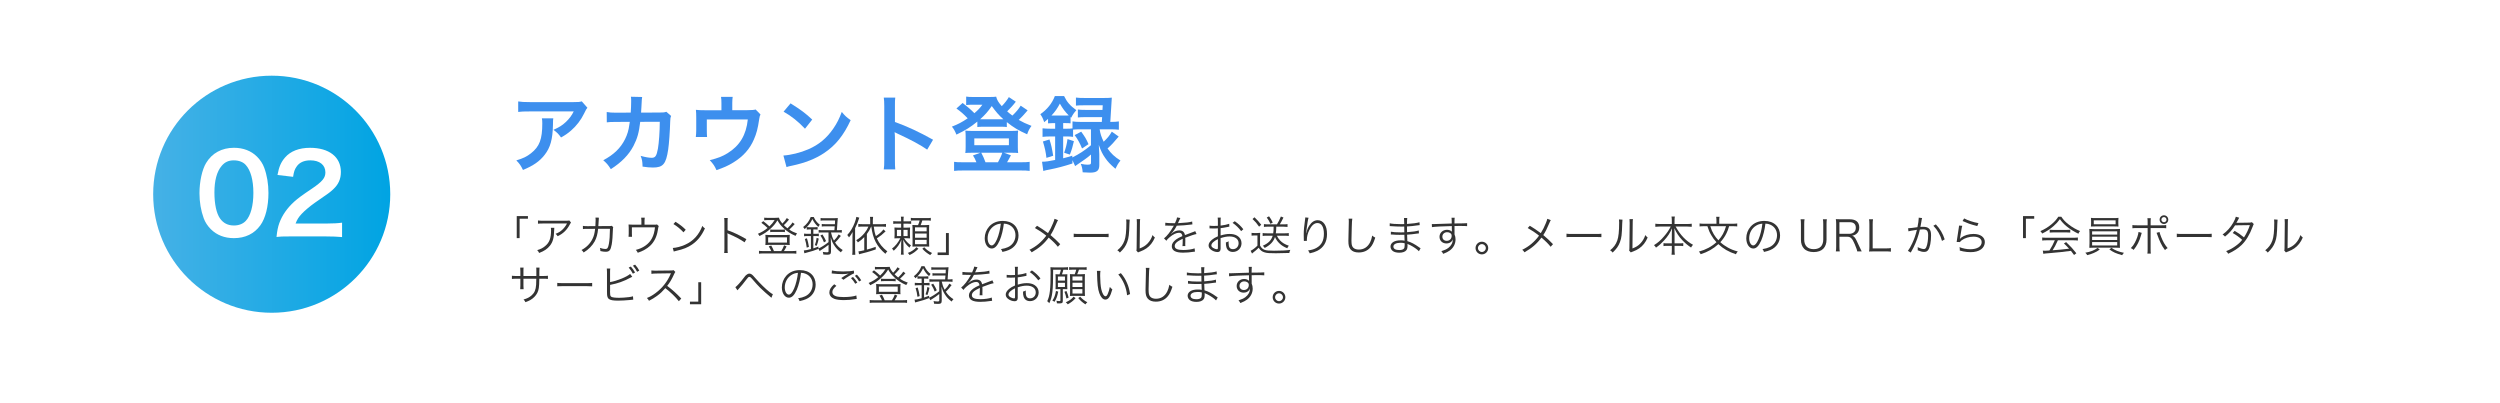<?xml version="1.0" encoding="UTF-8"?>
<svg id="_レイヤー_4" data-name="レイヤー 4" xmlns="http://www.w3.org/2000/svg" xmlns:xlink="http://www.w3.org/1999/xlink" viewBox="0 0 2338.32 377.28">
  <defs>
    <style>
      .cls-1, .cls-2 {
        fill: #fff;
      }

      .cls-3 {
        fill: #3d8fee;
      }

      .cls-4 {
        fill: url(#_名称未設定グラデーション_411);
      }

      .cls-5 {
        fill: #333;
      }

      .cls-2 {
        filter: url(#drop-shadow-41);
      }
    </style>
    <filter id="drop-shadow-41" x="0" y="0" width="2338.32" height="377.28" filterUnits="userSpaceOnUse">
      <feOffset dx="7" dy="7"/>
      <feGaussianBlur result="blur" stdDeviation="5"/>
      <feFlood flood-color="#000" flood-opacity=".16"/>
      <feComposite in2="blur" operator="in"/>
      <feComposite in="SourceGraphic"/>
    </filter>
    <linearGradient id="_名称未設定グラデーション_411" data-name="名称未設定グラデーション 411" x1="143.27" y1="181.66" x2="365" y2="181.66" gradientUnits="userSpaceOnUse">
      <stop offset="0" stop-color="#45b1e6"/>
      <stop offset="1" stop-color="#00a4e3"/>
    </linearGradient>
  </defs>
  <rect class="cls-2" x="8.23" y="8.21" width="2308.09" height="346.89" rx="173.45" ry="173.45"/>
  <g>
    <path class="cls-3" d="M517.51,110.66c-.24,1.49-.24,1.57-.31,6.36-.31,13.43-2.44,20.97-7.78,27.81-4.71,6.05-10.45,10.05-20.27,14.14-2.04-4.24-3.06-5.66-6.21-8.95,6.36-1.89,9.9-3.61,13.75-6.68,8.01-6.36,10.53-13.12,10.53-27.96,0-2.36-.08-3.06-.39-4.71h10.68ZM549.41,100.77c-1.1,1.34-1.1,1.41-3.14,5.5-2.75,5.81-7.31,11.7-12.1,15.79-3.14,2.75-5.73,4.48-9.43,6.52-2.36-3.3-3.53-4.48-7.07-7.15,5.26-2.36,8.25-4.16,11.47-7.23,3.22-2.99,5.66-6.21,7.46-9.98h-41.24c-5.5,0-7.46.08-10.68.47v-9.82c2.98.47,5.42.63,10.84.63h41c4.71,0,5.42-.08,7.62-.71l5.26,5.97Z"/>
    <path class="cls-3" d="M627.72,108.46c-.63,1.41-.79,2.51-.86,5.26-.24,8.88-1.1,20.97-1.89,26.16-2.04,13.59-4.79,16.81-14.22,16.81-2.99,0-5.66-.24-9.74-.86-.16-4.95-.39-6.44-1.81-10.05,4.63,1.26,7.78,1.81,10.37,1.81,3.38,0,4.56-1.73,5.81-8.56.94-5.42,1.73-16.1,1.73-25.14l-18.3.08c-1.1,9.82-2.75,15.71-6.28,22.47-4.32,8.33-11.31,15.48-21.21,21.76-2.67-4.16-3.77-5.42-7.07-8.33,9.82-5.18,16.26-11.39,20.42-19.8,2.12-4.32,3.3-8.17,4.01-13.67.16-1.1.31-1.89.39-2.44l-13.04.08c-4.79,0-5.89.08-8.48.39l-.08-9.66c2.67.47,4.79.63,8.72.63l13.75-.08c.24-2.98.39-7.54.39-9.82v-1.96c0-1.02,0-1.65-.24-3.06l10.53.24c-.16,1.02-.24,1.34-.31,2.44,0,.47-.08.94-.08,1.49q-.16,1.65-.31,5.73c-.08,1.73-.08,2.44-.31,4.95l17.44-.08c3.53,0,4.24-.08,6.21-.71l4.48,3.93Z"/>
    <path class="cls-3" d="M711.3,107.05c-.71,1.49-.79,1.96-1.18,4.32-1.34,9.03-2.51,13.43-4.95,19.01-3.85,9.03-10.13,16.02-19.4,21.68-4.71,2.91-8.8,4.71-15.63,7.07-1.81-4.01-2.75-5.42-6.28-9.35,7.46-1.81,11.78-3.46,16.73-6.52,11.39-7.07,17.36-17.05,18.85-31.5h-38.33v10.13c0,2.44.08,4.56.24,6.28h-10.53c.24-1.96.39-4.4.39-6.6v-11.39c0-3.3-.08-5.34-.31-7.46,2.75.31,4.16.39,8.48.39h15.4v-6.76c0-2.51-.08-3.93-.39-5.73h10.92c-.24,1.34-.39,3.46-.39,5.66v6.76h14.14q5.81,0,7.7-.63l4.56,4.63Z"/>
    <path class="cls-3" d="M732.74,145.46c6.76-.39,16.1-2.67,23.25-5.81,9.82-4.24,17.12-10.29,23.33-19.25,3.46-5.03,5.66-9.35,8.01-15.71,3.06,3.69,4.32,4.87,8.33,7.7-6.68,14.38-14.14,23.64-24.9,30.79-8.01,5.34-17.75,9.19-29.93,11.78-3.14.63-3.38.71-5.18,1.34l-2.91-10.84ZM739.42,96.68c9.35,5.81,14.22,9.43,20.27,15.16l-6.76,8.56c-6.28-6.68-12.73-11.86-20.03-15.95l6.52-7.78Z"/>
    <path class="cls-3" d="M826.61,158.42c.39-2.51.47-4.63.47-8.8v-50.35c0-3.85-.16-5.89-.47-8.01h10.76c-.31,2.36-.31,3.38-.31,8.25v14.61c10.76,3.77,23.09,9.5,35.66,16.57l-5.5,9.27c-6.52-4.48-14.69-8.96-27.81-15-1.81-.86-2.04-.94-2.67-1.34.24,2.2.31,3.14.31,5.34v20.74c0,4.08.08,6.13.31,8.72h-10.76Z"/>
    <path class="cls-3" d="M961.17,103.2c-.63.63-.71.71-1.41,1.65-1.89,2.28-4.56,5.11-6.91,7.31,3.85,2.2,6.6,3.46,11.94,5.58-1.96,2.67-2.83,4.32-4.08,7.86-8.25-3.69-12.49-6.21-19.01-11.39v4.63c-1.57-.24-2.59-.31-5.26-.31h-17.36c-2.04,0-3.53.08-4.95.31v-5.11c-6.6,5.34-10.92,8.01-19.56,12.18-1.34-3.38-2.51-5.42-4.24-7.46,5.66-2.2,9.43-4.16,14.77-7.78-4.08-4.24-6.28-6.13-10.53-9.19l5.81-5.18c4.32,3.3,7.7,6.21,11,9.58,3.69-3.22,4.95-4.56,7.46-7.93h-10.37c-1.57,0-2.98.08-4.79.31v-7.93c1.96.31,3.22.39,6.52.39h14.77c3.69,0,5.11-.08,6.76-.31.86,3.22,1.96,5.11,5.26,8.88,2.91-2.99,5.18-5.97,6.6-8.48l6.52,4.32c-2.04,2.75-5.42,6.44-8.09,9.03,1.96,1.73,2.91,2.51,4.87,3.93,3.38-3.14,6.05-6.36,7.78-9.27l6.52,4.4ZM913.26,151.75c-.71-2.04-2.04-4.63-3.22-6.36l6.91-2.51h-8.4c-2.59,0-4.24.08-5.66.24.24-2.12.31-3.46.31-5.73v-9.9c0-2.04-.08-3.54-.31-5.34,2.04.24,3.61.31,6.21.31h37.08c2.75,0,4.24-.08,6.13-.31-.24,1.73-.31,2.98-.31,5.26v9.98c0,2.67.08,3.93.31,5.73-1.49-.16-3.06-.24-5.66-.24h-7.62l6.52,2.36c-1.26,2.36-3.06,5.73-3.61,6.52h13.43c3.69,0,5.42-.08,7.7-.39v8.48c-2.36-.31-4.4-.39-8.17-.39h-54.36c-3.77,0-5.73.08-8.17.39v-8.48c2.28.31,3.93.39,7.62.39h13.28ZM911.29,135.8h32.36v-6.36h-32.36v6.36ZM936.51,111.53h1.96c-4.24-3.77-6.91-6.91-10.84-12.33-3.46,5.03-6.44,8.4-10.84,12.33h19.72ZM933.44,151.75c1.73-3.06,3.3-6.44,4.01-8.88h-19.64c1.65,3.06,2.75,5.66,3.93,8.88h11.7Z"/>
    <path class="cls-3" d="M984.89,115.14c-1.73,0-2.91.08-4.63.24v-4.16c-1.49,1.34-1.96,1.73-3.61,3.06-1.02-3.22-1.81-4.87-3.61-7.46,6.44-4.48,11.08-10.29,13.59-16.97h8.64c2.67,5.58,5.58,8.96,11.47,13.2-2.2,2.44-3.3,4.08-4.79,6.99l-.63-.55v5.89c-1.73-.24-2.44-.24-4.63-.24h-2.28v5.26h3.14c2.36,0,4.08-.08,5.58-.31v-6.52c2.2.31,4.4.47,7.54.47h19.87c.16-2.36.24-3.14.31-4.48h-15.55c-3.53,0-5.18.08-7.15.31v-7.46c1.96.31,3.46.39,7.15.39h15.87c.16-1.96.16-2.2.24-4.32h-17.6c-3.3,0-5.58.08-7.46.31v-7.54c2.2.31,4.32.39,7.86.39h18.46c3.22,0,5.34-.08,7.23-.31q-.24,1.81-.47,7.62c-.24,4.08-.63,11-.94,15.08h.47c3.3,0,5.42-.16,7.54-.47v7.78c-2.12-.24-4.56-.39-7.46-.39h-10.53c.71,4.32,1.49,6.83,3.77,11.63,3.53-3.38,5.5-5.73,7.62-9.43l6.44,4.56c-3.93,4.79-7.23,8.41-10.45,11.15,3.46,4.87,6.52,7.78,12.1,11.31-2.12,2.67-3.22,4.48-4.71,7.7-5.03-4.32-7.07-6.52-9.58-10.13-2.59-3.69-3.85-6.28-5.97-12.18.16,1.57.31,4.48.47,8.72v10.05c0,5.26-2.28,7.15-8.64,7.15-1.73,0-3.85-.08-6.91-.31-.31-3.61-.71-5.26-1.81-7.93,2.51.55,4.71.79,6.13.79,2.91,0,3.46-.31,3.46-2.04v-7.46c-2.75,2.28-3.22,2.75-5.58,4.4q-1.34.94-6.68,4.63-1.26.86-2.59,1.81l-2.51-5.58v3.14c-8.01,2.59-13.98,4.16-21.05,5.58-3.69.71-3.77.71-6.21,1.41l-1.18-8.64c3.22,0,6.05-.39,12.25-1.65v-21.99h-4.08c-3.3,0-5.73.16-7.7.39v-8.01c2.04.24,4.48.39,7.78.39h4.01v-5.26h-1.96ZM978.77,147.66c-.63-5.42-1.49-9.35-3.3-15.32l6.13-1.89c1.65,5.03,2.44,8.64,3.46,15.24l-6.28,1.96ZM985.05,108.07h11.7c1.41,0,1.89,0,2.91-.08-3.46-3.46-5.66-6.36-8.33-11.08-2.36,4.48-4.48,7.54-7.85,11.15h1.57ZM1010.66,120.95c-3.06,0-5.11.08-6.99.31v6.76c-1.73-.31-3.3-.39-6.13-.39h-3.14v20.42c2.99-.71,4.4-1.18,8.56-2.44v1.65c6.28-3.06,11.55-6.52,17.44-11.39v-14.92h-9.74ZM995.34,142.87c1.65-4.71,2.44-7.85,3.14-12.8l5.97,1.96c-1.1,5.03-2.04,8.25-3.77,12.57l-5.34-1.73ZM1011.29,123.15c3.69,5.18,4.71,6.83,6.83,11.7l-6.05,4.01c-2.12-5.11-3.93-8.48-6.91-12.49l6.13-3.22Z"/>
  </g>
  <g>
    <path class="cls-5" d="M483.32,222.72v-20.6h10.48v2.45h-7.79v18.15h-2.69Z"/>
    <path class="cls-5" d="M518.46,213.08q-.12.71-.16,2.77c-.12,6.6-1.23,10.52-3.91,13.92-2.41,3.04-5.34,5.02-10.12,6.84-.59-1.27-.87-1.66-1.82-2.65,3.2-.95,5.18-1.94,7.24-3.64,4.19-3.36,5.73-7.39,5.73-15.1,0-1.11-.04-1.38-.16-2.13h3.2ZM534.07,208.09c-.4.51-.47.63-.95,1.58-2.73,5.3-6.4,8.9-11.54,11.27-.59-.99-.91-1.34-1.94-2.25,2.77-1.07,4.39-2.02,6.25-3.76,1.82-1.7,3.28-3.64,4.43-5.89h-22.46c-2.17,0-3.2.04-4.67.2v-3.04c1.34.2,2.45.28,4.7.28h21.23q2.65,0,3.36-.28l1.58,1.9Z"/>
    <path class="cls-5" d="M556.88,211.49c.16-2.02.24-4.19.24-5.93,0-.91-.04-1.34-.16-2.06l3.2.08q-.16.91-.32,5.1c-.08,1.23-.08,1.7-.2,2.81l9.88-.04c1.78,0,1.82-.04,2.61-.28l1.46,1.27c-.24.59-.28.95-.32,2.37-.12,5.14-.59,11.11-1.11,13.84-.99,5.42-2.17,6.84-5.73,6.84-1.27,0-2.81-.2-4.9-.67v-.47c0-.91-.08-1.46-.43-2.49,2.13.71,3.8,1.03,5.1,1.03,1.94,0,2.57-.95,3.32-4.86.59-3.12.95-8.18.99-14.04l-11.07.04c-.51,5.06-1.42,8.34-3.16,11.66-2.21,4.07-5.89,7.79-10.36,10.48-.71-1.15-1.03-1.46-2.02-2.33,4.7-2.49,8.1-5.97,10.28-10.4,1.34-2.77,1.94-4.98,2.45-9.41l-7.2.04c-2.33,0-2.77,0-4.19.2l-.04-3c1.34.24,2.29.28,4.27.28l7.39-.04Z"/>
    <path class="cls-5" d="M611.19,210.15c2.45,0,2.61,0,3.32-.24l1.62,1.54q-.36.63-.87,3.99c-.95,5.97-3.36,10.83-7.16,14.43-3,2.81-6.84,4.98-11.58,6.56-.55-1.19-.79-1.58-1.82-2.69,3.76-.99,6.09-2.06,8.74-3.83,5.53-3.83,8.42-9.25,9.17-17.28h-21.59v5.93c0,1.27.04,2.17.12,2.93h-3.24c.08-.67.16-1.94.16-2.97v-5.34c0-1.23-.04-2.25-.16-3.2,1.23.12,2.14.16,3.64.16h8.38v-3.99c0-1.15-.04-1.58-.2-2.53h3.32c-.12.75-.2,1.54-.2,2.49v4.03h8.34Z"/>
    <path class="cls-5" d="M629.3,231.93c3.08-.12,7.83-1.34,11.5-3.04,7.63-3.4,12.93-9.21,16.13-17.59.91,1.23,1.3,1.58,2.41,2.33-3.16,6.88-6.84,11.5-12.06,15.1-4.07,2.77-8.14,4.39-14.75,5.89-1.07.24-1.38.32-2.37.63l-.87-3.32ZM631.83,207.42c4.23,2.69,6.68,4.63,9.53,7.43l-2.06,2.45c-2.85-3.08-5.97-5.65-9.41-7.75l1.94-2.13Z"/>
    <path class="cls-5" d="M677.32,236.6c.16-1.07.24-2.02.24-4.15v-24.55c0-2.1-.08-3.04-.24-4.03h3.4c-.16,1.03-.2,1.86-.2,4.11v7.39c6.09,2.17,10.67,4.35,17.59,8.34l-1.7,2.93c-3.72-2.61-9.17-5.54-14.75-7.83-.59-.24-.87-.4-1.23-.67l-.08.04c.12.79.16,1.34.16,2.33v11.9c0,2.21.04,3.08.2,4.19h-3.4Z"/>
    <path class="cls-5" d="M743.3,209.56q-.55.59-1.78,1.98c-.95,1.03-1.98,2.06-3.28,3.2,2.45,1.66,4.03,2.45,7.31,3.64-.67.75-.95,1.19-1.46,2.25-4.86-2.14-7.83-4.07-11.35-7.39-2.53-2.41-3.95-4.23-5.57-7.16-1.98,3.2-3.44,4.98-6.21,7.55-3.32,3.12-6.05,4.94-10.6,7.16-.47-.95-.75-1.34-1.5-2.1,3.72-1.62,6.25-3.12,9.05-5.46-2.06-1.98-3.36-3.12-5.77-4.82l1.74-1.58c2.37,1.78,3.72,2.93,5.77,4.9,2.21-2.1,3.44-3.56,4.9-5.89h-7.2c-.67,0-1.5.08-2.57.2v-2.49c.83.16,1.46.2,2.85.2h7.47c1.86,0,2.61-.04,3.52-.16.28,1.54,1.23,3.2,3.2,5.5,1.74-1.7,3.32-3.68,4.11-5.14l2.06,1.46c-2.53,2.93-3.28,3.72-4.82,5.14,1.15,1.15,2.02,1.94,3.36,3,2.25-2.13,3.76-3.83,4.7-5.5l2.06,1.5ZM721.36,234.82c-.63-1.5-1.34-2.85-2.33-4.35l2.33-.83c1.11,1.94,1.66,3.08,2.53,5.18h6.84c1.11-1.78,1.86-3.24,2.65-5.38l2.33,1.07c-1.07,2.06-1.7,3.16-2.49,4.31h7.75c1.74,0,2.77-.08,3.87-.24v2.73c-1.11-.16-2.25-.24-3.95-.24h-27.08c-1.7,0-2.77.08-3.91.24v-2.73c1.11.2,2.1.24,3.83.24h7.63ZM718.91,229.05c-1.3,0-2.13.04-3.04.12.12-.99.16-1.66.16-2.65v-4.23c0-.99-.04-1.7-.16-2.65,1.03.12,1.82.16,3.16.16h16.53c1.34,0,2.21-.04,3.16-.16-.12.87-.16,1.54-.16,2.65v4.23c0,1.19,0,1.7.16,2.65-.95-.08-1.78-.12-3.12-.12h-16.68ZM718.47,226.91h17.63v-4.94h-17.63v4.94ZM720.41,214.62c.87.16,1.62.2,3.12.2h7.55c1.5,0,2.25-.04,3.08-.2v2.49c-.91-.16-1.66-.2-3.12-.2h-7.43c-1.46,0-2.37.04-3.2.2v-2.49Z"/>
    <path class="cls-5" d="M774.92,229.01c-1.34,1.07-2.13,1.66-3.24,2.45q-.71.51-3.91,2.57-.67.44-1.19.75l-1.03-1.98c-3.87,1.5-6.21,2.25-10.83,3.44-1.27.32-1.7.44-2.37.67l-.51-2.65c1.66-.08,3.56-.47,6.64-1.3v-12.18h-2.73c-1.58,0-2.57.04-3.68.2v-2.49c1.03.16,2.06.2,3.72.2h2.69v-4.11h-1.34c-.95,0-1.66.04-2.57.16v-2.25c-.67.67-1.03.99-1.98,1.82-.55-1.07-.63-1.19-1.42-1.94,3.4-2.57,5.77-5.69,7.12-9.41h2.81c1.54,3.28,3.04,5.18,5.73,7.27-.63.75-.95,1.19-1.42,2.06-2.77-2.61-3.91-4.19-5.57-7.39-1.46,3.04-2.85,5.1-5.22,7.51.67.12,1.54.16,2.61.16h4.86c1.15,0,1.86-.04,2.65-.16v2.33c-.87-.12-1.5-.16-2.65-.16h-1.34v4.11h1.66c1.54,0,2.45-.04,3.48-.2v2.49c-.99-.16-1.94-.2-3.48-.2h-1.66v11.54c1.74-.55,2.53-.83,4.7-1.7l.08,1.82c2.65-1.15,6.21-3.44,9.41-5.97v-9.05h-5.61c-1.66,0-2.65.04-3.6.2v-2.53c1.03.16,2.1.24,3.6.24h11.11c.2-1.9.2-1.98.32-3.64h-8.74c-1.58,0-2.33.04-3.4.2v-2.41c.95.16,1.74.2,3.4.2h8.9c.04-1.19.08-1.58.16-3.48h-9.8c-1.7,0-2.73.04-3.76.2v-2.49c1.07.16,2.02.2,3.76.2h8.54c1.7,0,2.73-.04,3.83-.16q-.16.87-.36,4.11c-.12,2.06-.24,3.87-.51,7.27h.87c1.58,0,2.65-.08,3.72-.24v2.53c-1.03-.16-2.02-.2-3.68-.2h-6.4v.12c.75,3.2,1.34,4.9,2.73,7.47,1.9-1.86,3.12-3.48,4.43-5.73l2.06,1.38c-2.14,2.85-3.68,4.59-5.42,6.21,1.98,3,3.99,4.98,7.16,7-.67.59-1.19,1.27-1.7,2.17-2.89-2.13-4.71-4.07-6.56-7.04-1.34-2.17-1.98-3.64-2.97-7,.16,3.6.24,5.1.24,7.31v5.97c0,2.25-.83,2.97-3.48,2.97-.83,0-2.02-.04-3.68-.16-.08-1.03-.24-1.66-.51-2.49,1.42.24,2.69.36,3.72.36,1.34,0,1.66-.2,1.66-.99v-5.97ZM754.56,231.62c-.44-3.4-.79-5.02-1.74-8.1l1.94-.63c.87,2.77,1.3,4.63,1.86,8.03l-2.06.71ZM762.12,229.32c.95-2.49,1.38-4.19,1.7-6.88l1.98.75c-.55,2.65-1.03,4.35-1.9,6.76l-1.78-.63ZM769.27,219.32c1.7,2.69,2.37,3.91,3.36,6.17l-1.94,1.23c-.99-2.61-1.74-4.11-3.32-6.48l1.9-.91Z"/>
    <path class="cls-5" d="M797.33,221.73c0-1.5.04-2.97.16-4.74-1.19,2.17-1.98,3.32-3.4,5.06-.59-.99-.95-1.5-1.62-2.25,2.85-3,5.26-7,6.96-11.5.79-2.13,1.34-4.03,1.54-5.46l2.77.75c-.24.55-.4,1.03-.63,1.78-.79,2.53-1.54,4.35-3.32,8.1v20.24c0,1.82.08,3.2.2,4.63h-2.89c.2-1.54.24-2.69.24-4.74v-11.86ZM806.63,211.93c-1.54,0-2.65.08-3.83.24v-2.73c1.03.16,2.21.24,3.87.24h7.23v-3.83c0-1.38-.08-2.21-.24-3.04h2.97c-.16,1.03-.24,1.9-.24,3.08v3.8h8.3c1.7,0,3-.08,3.99-.24v2.73c-1.07-.16-2.45-.24-3.99-.24h-7.43c.36,3.4.95,6.09,1.98,8.9,3.4-2.25,5.14-3.8,7.08-6.25l1.98,1.82c-2.89,2.81-4.82,4.35-8.18,6.56,2.29,4.94,5.26,8.62,9.84,12.14-.71.67-1.34,1.46-1.82,2.29-7.99-6.76-11.78-14.11-13.17-25.46h-.2c-1.11,2.73-2.06,4.39-3.95,6.92v14.59c3.08-.79,4.51-1.27,8.26-2.61l.04,2.45c-3.2,1.11-5.22,1.74-8.26,2.61q-.79.24-4.35,1.11-.71.2-1.5.4-1.07.28-1.54.4l-.55-2.69c1.34-.12,2.41-.32,5.46-1.03v-12.33c-1.9,2.02-3.28,3.16-5.97,4.98-.43-.87-.83-1.34-1.58-2.1,2.89-1.62,5.38-3.72,7.71-6.56,1.7-2.06,2.73-3.8,3.72-6.13h-5.61Z"/>
    <path class="cls-5" d="M848.65,207.03c1.74,0,2.53-.04,3.6-.2v2.53c-1.07-.12-2.06-.16-3.64-.16h-3.56v3.76h2.77c1.66,0,2.49-.04,3.4-.16-.12,1.03-.12,1.42-.12,3.04v3.95c0,1.78,0,2.17.12,3.2-.91-.12-1.86-.16-3.32-.16h-2.29c1.86,2.81,3.8,4.78,6.48,6.72-.71.79-.99,1.23-1.42,2.1-2.93-2.57-4.23-4.27-5.85-7.43.16,2.02.24,3.83.24,5.34v4.31c0,2.25.04,3.2.24,4.31h-2.69c.2-1.15.24-2.14.24-4.31v-4.19c0-2.02,0-2.06.28-5.46-1.74,4.31-3.72,7.12-7.2,10.32-.55-.95-.95-1.38-1.66-1.94,3.16-2.45,5.65-5.53,7.87-9.77h-2.29c-1.38,0-2.29.04-3.28.16.12-1.03.16-1.82.16-3.32v-3.6c0-1.5-.04-2.29-.16-3.28,1.07.12,1.9.16,3.6.16h2.69v-3.76h-3.52c-1.74,0-2.69.04-3.87.2v-2.57c1.15.16,2.02.2,3.87.2h3.52v-.28c0-1.9-.08-3.08-.24-4.07h2.69c-.16.99-.24,2.1-.24,4.03v.32h3.6ZM838.92,215.01v5.81h3.91v-5.81h-3.91ZM845.05,220.82h3.87v-5.81h-3.87v5.81ZM859.04,232.64c-3.08,3-4.86,4.27-8.3,5.93-.51-.83-.95-1.38-1.66-1.98,2.17-.83,3.16-1.34,4.71-2.41,1.38-.95,2.06-1.54,3.32-2.97l1.94,1.42ZM855.44,206.2c-1.74,0-2.45.04-3.52.2v-2.65c1.11.2,2.02.24,3.87.24h10.95c1.9,0,2.89-.04,3.87-.24v2.69c-1.27-.2-2.02-.24-3.87-.24h-4.07c-.51,1.7-1.07,3.28-1.58,4.35h4.43c1.82,0,2.77-.04,3.6-.16-.08.91-.12,2.21-.12,3.68v12.81c0,1.46.04,2.57.12,3.8-1.11-.08-2.1-.12-3.4-.12h-8.9c-1.38,0-2.53.04-3.4.12.08-1.34.12-2.14.12-3.56v-12.97c0-1.58-.04-2.65-.16-3.72.95.08,1.78.12,3.48.12h1.82c.67-1.54,1.15-2.85,1.5-4.35h-4.74ZM855.84,216.4h10.87v-3.76h-10.87v3.76ZM855.84,222.33h10.87v-3.87h-10.87v3.87ZM855.84,228.41h10.87v-4.03h-10.87v4.03ZM864.46,231.26c2.25,2.41,4.07,3.76,7.39,5.42-.75.59-1.11.95-1.78,1.94-3.28-1.98-5.1-3.44-7.39-5.97l1.78-1.38Z"/>
    <path class="cls-5" d="M887.46,217.98v20.6h-10.48v-2.45h7.79v-18.15h2.69Z"/>
    <path class="cls-5" d="M935.06,224.86c-2.29,5.22-4.63,7.59-7.47,7.59-3.76,0-6.56-4.11-6.56-9.65,0-4.03,1.5-7.95,4.15-10.91,3.16-3.48,7.47-5.26,12.77-5.26,4.43,0,8.3,1.38,10.87,3.91,2.49,2.41,3.83,5.85,3.83,9.65,0,6.13-3.32,11.19-9.05,13.64-1.78.75-3.28,1.23-6.01,1.82-.4-1.3-.63-1.7-1.38-2.65,2.89-.47,4.74-.99,6.6-1.86,4.35-1.98,7-6.21,7-11.07,0-4.51-2.29-8.14-6.29-9.92-1.46-.63-2.61-.91-4.59-.99-.59,5.5-2.1,11.54-3.87,15.7ZM930.19,211.06c-3.99,2.41-6.44,6.88-6.44,11.78,0,3.8,1.66,6.72,3.8,6.72,1.66,0,3.24-1.86,4.94-5.73,1.62-3.72,3.08-9.57,3.6-14.63-2.37.2-4.07.75-5.89,1.86Z"/>
    <path class="cls-5" d="M989.61,205.92c-.51.75-.67,1.11-1.23,2.41-2.57,6.05-3.8,8.46-5.81,11.54,3.4,2.81,5.93,5.22,9.09,8.5l-2.21,2.45c-2.1-2.69-4.63-5.22-8.62-8.58-4.15,5.69-8.97,9.84-15.89,13.76-.71-1.19-1.03-1.54-2.06-2.37,6.33-3.08,11.39-7.35,15.73-13.2-3.6-2.89-7.31-5.34-10.63-7.16l1.98-2.1c3.87,2.33,5.85,3.64,10.28,6.88,1.86-2.93,3.28-5.77,4.67-9.21.99-2.41,1.19-3.04,1.38-4.19l3.32,1.27Z"/>
    <path class="cls-5" d="M1004.27,218.57c1.15.2,2.21.24,4.9.24h22.97c2.93,0,3.56-.04,4.78-.2v3.2c-1.27-.12-2.17-.16-4.82-.16h-22.93c-2.89,0-3.72.04-4.9.16v-3.24Z"/>
    <path class="cls-5" d="M1056.65,205.44q-.16.99-.24,3.4c-.32,10.71-.63,13.64-2.13,17.63-1.34,3.68-3.24,6.33-6.84,9.77-.79-1.03-1.19-1.38-2.37-2.13,3.24-2.57,5.38-5.42,6.68-9.09,1.23-3.44,1.78-8.62,1.78-16.96,0-1.42-.04-1.9-.16-2.81l3.28.2ZM1066.45,205.01c-.2.95-.24,1.66-.24,3.48l-.24,23.88c3.28-1.23,5.3-2.49,7.35-4.59,2.17-2.25,3.72-4.86,4.67-7.91.83,1.07,1.15,1.42,2.21,2.29-1.94,4.55-4.55,7.83-7.95,10.16-1.74,1.19-3.32,1.98-5.65,2.89q-.71.28-1.27.47c-.47.2-.55.24-.91.43l-1.58-1.82c.24-.67.28-.99.28-2.69l.24-23.13q0-2.57-.16-3.52l3.24.04Z"/>
    <path class="cls-5" d="M1098.98,208.77c1.3-2.77,1.78-4.15,1.9-5.42l3.16.55q-.36.51-1.03,2.13c-.51,1.27-1.03,2.33-1.23,2.69q.47-.04.83-.04c6.33-.32,10.28-.79,12.45-1.5l.24,2.69c-.63.04-.87.08-1.58.2-4.11.55-8.26.87-13.05,1.03-1.19,2.33-2.17,3.91-3.56,5.61-.4.47-1.19,1.38-1.34,1.5-.28.2-.47.36-.51.4,0,.04-.04.04-.04.04v.04q.04.08.08.12,1.42-1.11,1.82-1.38c1.82-1.27,3.91-1.94,5.97-1.94,2.93,0,4.71,1.46,5.22,4.39,2.89-1.15,5.14-1.98,6.88-2.61,1.94-.67,2.06-.71,2.69-1.15l1.27,2.77c-2.06.36-5.61,1.54-10.56,3.48.08,1.03.08,1.42.08,2.41,0,.51,0,1.38-.04,2.17-.04.87-.04,1.42-.04,1.78,0,.55,0,.87.08,1.42l-2.69.04c.12-.87.24-3.28.24-5.69,0-.63,0-.71-.04-1.19-5.38,2.53-7.43,4.39-7.43,6.76,0,2.61,2.45,3.76,8.03,3.76,3.91,0,8.3-.63,10.56-1.54l.36,3.04c-.59.04-.79.08-1.58.2-3.12.51-6.56.79-9.61.79-7.08,0-10.52-2.02-10.52-6.09,0-2.17,1.34-4.23,4.03-6.25,1.34-.99,3.24-2.02,5.89-3.16-.32-2.17-1.27-3.12-3.12-3.12-2.49,0-5.61,1.46-8.82,4.19-1.54,1.3-2.41,2.21-3.04,3.28l-2.21-2.21c2.73-2.1,6.01-6.25,8.86-11.31q.12-.2.36-.59c-.16.04-.55.08-.75.08-.63,0-4.35-.08-5.81-.12h-.63c-.36,0-.43,0-.87.04l.04-2.73c1.42.28,4.43.44,8.46.44h.63Z"/>
    <path class="cls-5" d="M1149.86,211.97c-.47.08-.63.12-1.19.24-3.24.67-5.14.99-7,1.19v6.84c3.44-1.03,5.85-1.42,8.5-1.42,2.81,0,5.18.55,7,1.66,2.61,1.54,4.07,4.07,4.07,7,0,4.63-3.52,8.18-8.07,8.18-3.12,0-5.34-1.62-6.09-4.47-.36-1.3-.51-2.49-.47-4.47,1.23-.32,1.62-.47,2.61-1.03-.08.71-.08,1.07-.08,1.54,0,4.11,1.19,5.81,4.07,5.81,3.08,0,5.3-2.33,5.3-5.57,0-3.87-3.28-6.29-8.46-6.29-2.53,0-5.06.47-8.38,1.54v9.88c0,2.13-.95,3.16-2.89,3.16-2.21,0-4.78-.99-6.52-2.53-1.23-1.07-1.82-2.29-1.82-3.72,0-1.74.99-3.44,3.12-5.26,1.46-1.23,3.08-2.17,5.57-3.24v-7.47q-.36.04-1.58.12c-.71.04-1.38.04-2.53.04-.59,0-1.66,0-2.1-.04h-1.62v-2.61c1.15.2,2.25.28,4.03.28,1.07,0,2.61-.04,3.8-.12v-3.91c0-1.58-.04-2.57-.2-3.76h2.93c-.16,1.11-.2,1.86-.2,3.68v3.8c3.4-.43,5.89-.95,8.07-1.7l.12,2.65ZM1139.15,223.63c-3.91,1.9-6.13,4.03-6.13,5.93,0,.83.55,1.62,1.7,2.37,1.07.67,2.49,1.15,3.52,1.15.79,0,.91-.24.91-1.94v-7.51ZM1160.85,216.2c-2.1-2.93-4.9-5.65-7.99-7.75l2.06-1.54c3.64,2.57,5.61,4.47,7.99,7.51l-2.06,1.78Z"/>
    <path class="cls-5" d="M1170.61,217.78c.95.16,1.54.2,3.04.2h2.06c1.15,0,2.1-.08,3.04-.2-.16,1.27-.2,2.21-.2,4.19v7.67c1.3,2.33,2.25,3.24,4.27,4.03,1.54.59,4.15.83,8.74.83,6.8,0,11.54-.24,15.3-.79-.59,1.34-.67,1.62-.91,2.89-5.46.2-8.66.28-12.61.28-6.01,0-8.38-.16-10.4-.79-2.57-.75-3.91-1.78-5.69-4.35-1.82,1.78-2.65,2.57-4.78,4.19-.36.28-.95.79-1.42,1.23l-1.3-2.61c1.9-.91,4.19-2.61,6.37-4.82v-9.53h-2.61c-1.3,0-1.9.04-2.89.2v-2.61ZM1173.34,203.23c2.65,2.53,4.03,4.03,6.33,7l-2.02,1.78c-2.25-3.24-3.48-4.67-6.13-7.16l1.82-1.62ZM1185.95,212.01c-1.46,0-2.69.08-3.76.24v-2.65c1.03.16,2.33.24,3.76.24h8.42c1.46-2.33,2.53-4.47,3.68-7.35l2.41.99c-1.94,3.87-2.29,4.51-3.48,6.37h3.56c1.46,0,2.69-.08,3.72-.24v2.65c-1.11-.16-2.33-.24-3.8-.24h-6.72c-.04,2.93-.16,4.19-.44,6.21h8.34c1.54,0,2.81-.08,3.79-.24v2.73c-.99-.16-2.41-.24-3.95-.24h-7.2c.83,1.74,1.7,3.04,3,4.43,2.17,2.25,4.39,3.6,8.22,4.94-.71.75-1.11,1.42-1.46,2.37-3.24-1.34-5.22-2.53-7.27-4.51-1.9-1.78-3.16-3.56-4.23-6.01-1.42,4.31-4.47,7.55-9.65,10.24-.44-.83-.95-1.46-1.78-2.06,5.3-2.41,8.03-5.18,9.29-9.41h-5.54c-1.5,0-2.81.08-3.87.24v-2.73c1.03.16,2.37.24,3.87.24h6.01c.28-1.94.36-3.08.4-6.21h-5.34ZM1186.98,202.32c1.46,1.98,2.33,3.44,3.48,5.81l-2.14,1.23c-1.15-2.45-2.02-3.95-3.48-5.89l2.13-1.15Z"/>
    <path class="cls-5" d="M1223.94,203.67c-.32.83-.55,1.94-.91,4.07-.63,3.99-1.19,8.3-1.3,10.32l.16.04q.08-.32.28-1.15c.47-2.17,1.26-4.11,2.41-5.89,2.21-3.4,4.82-5.1,7.91-5.1,2.57,0,4.78,1.23,6.33,3.52,1.66,2.45,2.37,5.38,2.37,9.61,0,7.16-3.2,12.57-9.13,15.54-1.9.95-4.27,1.74-7.04,2.33-.47-1.19-.71-1.62-1.58-2.69,3.68-.55,5.73-1.19,8.03-2.49,4.63-2.65,6.8-6.8,6.8-13.13s-2.21-10.04-6.01-10.04c-3,0-5.54,2.25-7.79,6.88-1.38,2.89-2.13,5.93-2.13,8.82,0,.16,0,.36.04.95l-2.85.12v-.44l-.04-.71-.08-4.11v-.91c0-3.87.36-7.59,1.34-14.59.08-.59.12-.79.12-1.27l3.08.32Z"/>
    <path class="cls-5" d="M1264.85,204.54c-.24,1.34-.4,3.36-.51,8.34-.16,4.74-.28,10.12-.28,11.9,0,.47.04,1.46.08,2.37.16,2.37.67,3.68,1.86,4.74,1.11.99,2.89,1.54,4.94,1.54,4.71,0,8.34-2.37,10.6-6.88.91-1.9,1.38-3.44,1.94-6.21,1.11.95,1.58,1.27,2.85,1.9-1.5,4.63-2.65,6.96-4.39,8.97-2.81,3.32-6.52,4.94-11.15,4.94-3.36,0-5.85-.95-7.43-2.77-1.62-1.86-2.17-3.95-2.17-8.1,0-2.65.04-3.64.36-16.09.04-1.19.04-1.94.04-2.57,0-.83-.04-1.3-.16-2.1h3.44Z"/>
    <path class="cls-5" d="M1327.15,234.98c-1.82-1.9-4.7-3.91-8.07-5.65-.67-.36-1.58-.75-2.65-1.19q.08.91.08,1.42c0,2.1-.28,3.36-.99,4.31-1.15,1.62-3.56,2.49-6.68,2.49-2.61,0-4.78-.55-6.13-1.58-1.34-.99-2.13-2.53-2.13-4.15,0-2.61,2.06-4.67,5.54-5.46,1.19-.28,2.37-.4,4.11-.4,1.3,0,1.86.04,3.56.32q-.04-.12-.04-.47s-.04-.2-.04-.43c-.04-.36-.04-1.19-.08-2.33-.04-.51-.04-1.27-.08-2.29-1.42.04-3.4.08-4.67.08-2.37,0-4.23-.08-6.68-.28-.44-.04-.75-.04-.99-.04h-.32l.04-2.61c1.78.4,5.06.63,9.05.63,1.03,0,2.41,0,3.52-.04l-.08-5.42c-1.15.04-1.78.04-2.69.04-2.89,0-6.09-.12-9.65-.4-.28-.04-.51-.04-.71-.04-.12,0-.32,0-.55.04l.04-2.69c1.7.47,5.81.79,10.12.79.79,0,2.13-.04,3.44-.04q-.04-4.82-.2-5.69h3.04c-.16.83-.24,2.73-.28,5.57,5.46-.36,9.53-.91,11.7-1.62l.2,2.69q-.67.04-2.73.32c-3.72.55-4.78.67-9.17.95q.04,3.24.08,5.34c5.38-.4,8.78-.87,10.95-1.62l.16,2.73c-.51.04-.91.08-2.29.28-2.73.44-5.85.75-8.78.95q.08,2.21.24,6.05c3.44.95,6.88,2.77,11.03,5.77.63.47.83.59,1.34.91l-1.58,2.77ZM1313.79,227.51c-1.5-.36-2.29-.43-4.03-.43-3.91,0-6.48,1.42-6.48,3.52s1.98,3.28,5.42,3.28c2.1,0,3.6-.43,4.35-1.3.55-.55.79-1.66.79-3.56l-.04-1.5Z"/>
    <path class="cls-5" d="M1357.82,205.92c0-1.03-.04-1.46-.16-2.29h2.96c-.16,1.27-.2,1.86-.2,4.94v.44c7.47-.04,10.52-.12,11.82-.28v2.81c-1.46-.16-2.85-.2-7.55-.2-.59,0-1.03,0-4.23.08v7.83c.67,1.66.95,2.93.95,4.67,0,4.11-1.9,7.75-5.3,10.32-1.62,1.19-3.36,2.1-6.25,3.2-.67-1.27-.91-1.62-1.74-2.49,3.08-.99,4.82-1.78,6.4-2.96,2.89-2.17,4.27-4.74,4.43-8.34-.36.95-.59,1.38-1.07,1.94-1.19,1.42-2.89,2.13-4.98,2.13-3.8,0-6.48-2.61-6.48-6.25s2.96-6.52,7-6.52c1.9,0,3.56.63,4.59,1.78-.04-.55-.04-.71-.04-2.17,0-.16-.04-.55-.04-1.03v-2.06c-7.95.16-15.93.55-18.58.99l-.12-2.89c.71.04.99.04,1.58.04q1.15,0,7.51-.24c3.8-.16,6.88-.24,9.57-.32l-.08-3.12ZM1356.12,217.82c-.75-.44-1.58-.63-2.65-.63-2.49,0-4.39,1.78-4.39,4.15s1.66,3.91,4.07,3.91c2.73,0,4.63-1.9,4.63-4.67,0-1.3-.51-2.14-1.66-2.77Z"/>
    <path class="cls-5" d="M1391.97,232.01c0,3.28-2.65,5.93-5.93,5.93s-5.93-2.65-5.93-5.93,2.65-5.93,5.93-5.93,5.93,2.65,5.93,5.93ZM1382.37,232.01c0,2.02,1.66,3.68,3.68,3.68s3.68-1.66,3.68-3.68-1.66-3.68-3.68-3.68-3.68,1.66-3.68,3.68Z"/>
    <path class="cls-5" d="M1450.52,205.92c-.51.75-.67,1.11-1.23,2.41-2.57,6.05-3.79,8.46-5.81,11.54,3.4,2.81,5.93,5.22,9.09,8.5l-2.21,2.45c-2.09-2.69-4.62-5.22-8.62-8.58-4.15,5.69-8.97,9.84-15.89,13.76-.71-1.19-1.03-1.54-2.06-2.37,6.33-3.08,11.39-7.35,15.73-13.2-3.6-2.89-7.31-5.34-10.63-7.16l1.98-2.1c3.88,2.33,5.85,3.64,10.28,6.88,1.86-2.93,3.28-5.77,4.67-9.21.99-2.41,1.19-3.04,1.38-4.19l3.32,1.27Z"/>
    <path class="cls-5" d="M1465.18,218.57c1.15.2,2.21.24,4.9.24h22.97c2.93,0,3.56-.04,4.78-.2v3.2c-1.27-.12-2.17-.16-4.82-.16h-22.93c-2.89,0-3.72.04-4.9.16v-3.24Z"/>
    <path class="cls-5" d="M1517.56,205.44q-.16.99-.24,3.4c-.32,10.71-.63,13.64-2.13,17.63-1.34,3.68-3.24,6.33-6.84,9.77-.79-1.03-1.19-1.38-2.37-2.13,3.24-2.57,5.38-5.42,6.68-9.09,1.23-3.44,1.78-8.62,1.78-16.96,0-1.42-.04-1.9-.16-2.81l3.28.2ZM1527.36,205.01c-.2.95-.24,1.66-.24,3.48l-.24,23.88c3.28-1.23,5.3-2.49,7.35-4.59,2.17-2.25,3.72-4.86,4.67-7.91.83,1.07,1.15,1.42,2.21,2.29-1.94,4.55-4.55,7.83-7.95,10.16-1.74,1.19-3.32,1.98-5.65,2.89q-.71.28-1.27.47c-.47.2-.55.24-.91.43l-1.58-1.82c.24-.67.28-.99.28-2.69l.24-23.13q0-2.57-.16-3.52l3.24.04Z"/>
    <path class="cls-5" d="M1552.62,211.89c-1.54,0-2.89.08-4.35.24v-2.89c1.46.2,2.61.28,4.35.28h11.07v-3.36c0-1.3-.08-2.25-.28-3.6h3.12c-.2,1.19-.28,2.33-.28,3.56v3.4h11.66c1.98,0,3.28-.08,4.43-.28v2.89c-1.66-.16-2.85-.24-4.43-.24h-10.67c4.43,7.99,9.73,13.52,16.29,17.08-.83.91-1.27,1.5-1.82,2.57-3.2-2.13-5.65-4.19-8.22-6.92-3.28-3.48-5.5-6.84-7.39-11.11.12,2.37.16,3.83.16,5.14v8.97h4.31c1.94,0,2.81-.04,3.83-.2v2.77c-1.19-.2-2.13-.24-3.91-.24h-4.23v3.76c0,1.86.08,3.28.28,4.55h-3.12c.2-1.38.28-2.77.28-4.59v-3.72h-3.8c-1.86,0-2.81.04-3.99.24v-2.77c1.03.16,1.9.2,3.91.2h3.88v-8.97c0-1.46.04-2.96.16-5.1-1.82,4.31-3.91,7.55-7.47,11.43-2.49,2.73-4.63,4.63-7.51,6.64-.59-1.07-.91-1.46-1.86-2.33,3.4-2.06,6.25-4.47,9.25-8.03,2.96-3.4,4.67-5.93,6.44-9.37h-10.08Z"/>
    <path class="cls-5" d="M1617.29,211.57c-.95,3.2-1.42,4.43-2.41,6.48-1.5,3.12-3.28,5.73-5.81,8.46,2.17,2.02,4.43,3.6,7.16,5.1,3.04,1.66,5.22,2.53,9.17,3.6-.79.79-1.27,1.5-1.74,2.61-6.84-2.25-11.9-5.18-16.41-9.49-4.7,4.35-10.12,7.43-16.57,9.45-.47-1.07-.91-1.66-1.66-2.45,6.52-1.78,11.9-4.67,16.41-8.78-1.9-2.06-3.4-4.07-4.78-6.48-1.62-2.69-2.37-4.51-3.68-8.5h-2.92c-1.98,0-3.2.08-4.39.24v-2.81c1.23.2,2.57.28,4.43.28h11.35v-3.08c0-1.34-.08-2.37-.28-3.4h3.16c-.2.95-.28,2.06-.28,3.36v3.12h12.33c1.94,0,3.32-.08,4.51-.28v2.81c-1.11-.16-2.29-.24-4.43-.24h-3.16ZM1599.7,211.57c1.07,3.44,1.74,5.02,3.24,7.55,1.3,2.13,2.49,3.68,4.31,5.65,3.44-3.76,5.61-7.75,7.16-13.2h-14.71Z"/>
    <path class="cls-5" d="M1647.37,224.86c-2.29,5.22-4.63,7.59-7.47,7.59-3.76,0-6.56-4.11-6.56-9.65,0-4.03,1.5-7.95,4.15-10.91,3.16-3.48,7.47-5.26,12.77-5.26,4.43,0,8.3,1.38,10.87,3.91,2.49,2.41,3.83,5.85,3.83,9.65,0,6.13-3.32,11.19-9.05,13.64-1.78.75-3.28,1.23-6.01,1.82-.4-1.3-.63-1.7-1.38-2.65,2.89-.47,4.74-.99,6.6-1.86,4.35-1.98,7-6.21,7-11.07,0-4.51-2.29-8.14-6.29-9.92-1.46-.63-2.61-.91-4.59-.99-.59,5.5-2.1,11.54-3.88,15.7ZM1642.51,211.06c-3.99,2.41-6.44,6.88-6.44,11.78,0,3.8,1.66,6.72,3.79,6.72,1.66,0,3.24-1.86,4.94-5.73,1.62-3.72,3.08-9.57,3.6-14.63-2.37.2-4.07.75-5.89,1.86Z"/>
    <path class="cls-5" d="M1708.73,205.09c-.24,1.38-.32,2.49-.32,4.47v14.67c0,3.48-1.07,6.37-3.04,8.42-1.98,2.02-5.14,3.12-8.97,3.12s-7.04-1.11-9.01-3.2c-1.94-2.02-2.93-4.86-2.93-8.34v-14.59c0-2.02-.08-3.16-.32-4.55h3.72c-.24,1.27-.32,2.45-.32,4.55v14.47c0,5.69,3.24,8.94,8.9,8.94,3.04,0,5.46-.95,6.92-2.65,1.26-1.54,1.98-3.76,1.98-6.29v-14.47c0-1.98-.08-3.16-.32-4.55h3.72Z"/>
    <path class="cls-5" d="M1737.11,235.14c-.12-1.19-.67-2.81-2.33-6.76-2.29-5.42-3.83-6.96-7-6.96h-7.31v9.25c0,2.02.08,3.04.32,4.47h-3.68c.24-1.42.32-2.49.32-4.43v-21.19c0-1.7-.08-2.96-.32-4.55,1.38.08,2.49.12,4.31.12h8.7c5.73,0,8.9,2.69,8.9,7.59,0,2.53-.75,4.43-2.37,5.81-1.15,1.03-2.13,1.5-4.27,1.98,1.62.47,2.61,1.54,4.03,4.35.95,1.86,1.9,3.91,3.12,6.64.67,1.54,1.23,2.73,1.78,3.68h-4.19ZM1729.83,218.69c1.78,0,3.4-.63,4.47-1.7,1.03-.99,1.5-2.29,1.5-3.99,0-3.36-1.98-5.18-5.73-5.18h-9.61v10.87h9.37Z"/>
    <path class="cls-5" d="M1752.48,235.14c-1.82,0-2.93.04-4.31.12.24-1.5.32-2.77.32-4.7v-20.8c0-2.06-.08-3.28-.32-4.67h3.72c-.24,1.46-.32,2.49-.32,4.67v22.57h12.45c1.98,0,3.04-.08,4.59-.28v3.36c-1.26-.2-2.37-.28-4.59-.28h-11.54Z"/>
    <path class="cls-5" d="M1784.7,213.51c1.42-.04,5.54-.51,8.74-1.03.67-2.93,1.19-6.72,1.19-8.38v-.51l3.16.36c-.28.87-.4,1.54-.75,3.8-.2,1.15-.47,2.61-.83,4.51.91-.08,1.42-.12,2.33-.12,2.81,0,4.47.47,5.69,1.66,1.38,1.3,1.94,3.12,1.94,6.37,0,6.05-1.03,11.31-2.65,13.6-.95,1.34-2.02,1.86-3.88,1.86-1.7,0-3.36-.44-5.97-1.54.08-.59.08-.87.08-1.38,0-.59,0-.87-.12-1.58,2.25,1.15,4.47,1.82,5.89,1.82.99,0,1.74-.63,2.25-1.9,1.07-2.53,1.66-6.56,1.66-10.99,0-4.19-1.19-5.54-4.86-5.54-.87,0-1.38.04-2.85.2-1.46,6.25-3.28,11.31-5.97,16.76-.51.95-1.34,2.53-2.57,4.74l-2.69-1.58c1.23-1.54,2.73-4.15,4.11-7.16,1.86-3.95,3.04-7.43,4.35-12.53-3.4.51-5.3.83-5.65.91-.91.16-1.23.24-2.29.51l-.32-2.85ZM1810.67,209.87c4.03,4.35,6.4,8.42,8.26,14l-2.53,1.46c-1.5-5.46-4.23-10.28-8.07-14.19l2.33-1.27Z"/>
    <path class="cls-5" d="M1835.37,211.18c-.36,1.23-.55,2.17-.91,4.35-.95,5.73-1.03,6.01-1.15,6.92-.04.47-.08.55-.16.91l.08.04c.51-.55.79-.83,1.23-1.19,2.73-2.1,7.08-3.4,11.43-3.4,6.44,0,10.6,3,10.6,7.63,0,2.65-1.34,5.22-3.56,6.8-2.53,1.78-5.65,2.61-9.84,2.61-2.37,0-4.74-.24-6.92-.71q-.75-.2-3.16-.79c.04-.36.04-.59.04-.75,0-.91-.04-1.42-.28-2.45,3,1.23,6.76,1.98,10.08,1.98,6.52,0,10.67-2.61,10.67-6.64,0-3.24-2.85-5.14-7.67-5.14-4.03,0-8.11,1.27-11.07,3.44-.63.47-.91.75-1.58,1.62l-3.08-.08c.12-.71.16-1.07.32-2.33.4-3,1.11-7.59,1.66-10.91.2-1.07.24-1.38.28-2.1l3,.2ZM1837.11,204.3c3.08,1.74,9.09,3.72,13.4,4.39l-1.11,2.77q-5.06-1.3-7.71-2.25t-6.05-2.49l1.46-2.41Z"/>
    <path class="cls-5" d="M1892.18,222.72v-20.6h10.48v2.45h-7.79v18.15h-2.69Z"/>
    <path class="cls-5" d="M1927.99,202.68c1.86,2.85,3.6,4.7,6.64,7.08,3.44,2.73,7.24,4.9,10.91,6.33-.79.95-1.19,1.62-1.54,2.53-3.95-1.86-7.79-4.27-10.99-6.88-2.65-2.17-4.47-4.15-6.33-6.76-1.94,2.69-3.44,4.31-5.93,6.48-3.48,3-6.72,5.14-10.67,6.96-.39-.83-1.03-1.66-1.66-2.25,4.07-1.78,7.2-3.72,10.48-6.44,2.73-2.29,4.55-4.31,6.29-7.04h2.81ZM1914.63,224.74c-1.94,0-3.32.08-4.51.24v-2.85c1.23.16,2.53.24,4.51.24h24.35c2.02,0,3.28-.08,4.51-.24v2.85c-1.23-.16-2.57-.24-4.51-.24h-14.19c-2.17,4.74-2.93,6.21-4.94,9.33,5.46-.36,9.57-.75,15.42-1.46-2.37-2.57-3.08-3.28-4.82-4.9l2.06-1.27c3.95,3.72,6.6,6.64,9.57,10.44l-2.17,1.62c-1.54-2.17-2.06-2.85-2.89-3.87-7.04.95-13.01,1.58-19.17,2.06-4.9.4-5.69.47-6.68.71l-.47-3c.67.08,1.42.12,2.02.12q.63,0,4.19-.24c2.21-3.52,3.48-5.89,5.02-9.53h-7.27ZM1917.16,214.89c.79.12,1.66.16,3.12.16h12.77c1.54,0,2.45-.04,3.32-.16v2.65c-.83-.12-1.86-.16-3.32-.16h-12.81c-1.19,0-2.29.04-3.08.16v-2.65Z"/>
    <path class="cls-5" d="M1963.96,233.4c-2.06,1.5-3.4,2.25-5.69,3.24-1.42.63-2.45.95-6.05,2.02-.59-1.07-.91-1.46-1.78-2.29,4.9-.83,8.78-2.37,11.43-4.55l2.09,1.58ZM1954.36,218.45c0-2.06-.04-3.24-.16-4.31,1.19.12,2.45.16,4.47.16h19.77c1.98,0,3.28-.04,4.47-.16-.12.99-.16,2.21-.16,4.31v9.21l.04,2.13v.67c0,.28.04.59.12,1.34-1.23-.12-2.37-.16-4.47-.16h-19.77c-2.09,0-3.2.04-4.47.16q.12-.87.16-4.15v-9.21ZM1981.32,209.12c0,1.15.04,1.9.16,2.77-1.19-.08-2.65-.12-4.47-.12h-16.88c-1.82,0-3.24.04-4.43.12.12-.95.16-1.66.16-2.77v-2.49c0-1.11-.04-1.74-.16-2.85,1.23.16,2.25.2,4.51.2h16.76c2.25,0,3.24-.04,4.51-.2-.12.99-.16,1.62-.16,2.85v2.49ZM1956.81,219.4h23.48v-3h-23.48v3ZM1956.81,224.46h23.48v-3.08h-23.48v3.08ZM1956.81,229.6h23.48v-3.16h-23.48v3.16ZM1958.35,206.08v3.68h20.44v-3.68h-20.44ZM1974.84,231.78c3.16,2.25,6.96,3.76,11.78,4.7-.75.71-1.27,1.38-1.7,2.21-6.05-1.74-8.18-2.69-11.98-5.38l1.9-1.54Z"/>
    <path class="cls-5" d="M2003.22,217.78q-.16.44-.67,2.33c-1.46,5.34-3.64,9.61-6.92,13.64-.95-.83-1.34-1.11-2.61-1.7,1.74-1.78,2.61-2.93,3.76-5.1,1.86-3.48,3.2-7.35,3.44-10l3,.83ZM2008.75,208.09c0-2.06-.04-3-.24-4.03h3.24c-.16,1.07-.2,1.78-.2,4.11v2.57h9.96c2.29,0,3.24-.04,4.62-.24v3c-1.34-.16-2.45-.2-4.55-.2h-10.04v19.69c0,2.17.04,3.16.2,4.19h-3.24c.2-1.03.24-2.1.24-4.15v-19.73h-9.69c-2.09,0-3.2.04-4.55.2v-3c1.38.2,2.33.24,4.59.24h9.65v-2.65ZM2019.86,216.99c.24,1.19.63,2.33,1.46,4.47,1.82,4.63,3.48,7.51,6.13,10.6-1.15.63-1.5.91-2.49,1.86-1.86-2.53-2.85-4.19-4.11-6.8-.95-1.98-2.13-4.86-2.77-6.8-.43-1.23-.67-1.9-.99-2.57l2.77-.75ZM2028.04,205.44c0,2.25-1.82,4.07-4.03,4.07s-4.07-1.82-4.07-4.07,1.82-4.07,4.07-4.07,4.03,1.82,4.03,4.07ZM2021.6,205.44c0,1.3,1.07,2.41,2.41,2.41s2.37-1.07,2.37-2.41-1.07-2.41-2.37-2.41-2.41,1.07-2.41,2.41Z"/>
    <path class="cls-5" d="M2036.02,218.57c1.15.2,2.21.24,4.9.24h22.97c2.93,0,3.56-.04,4.78-.2v3.2c-1.26-.12-2.17-.16-4.82-.16h-22.93c-2.89,0-3.72.04-4.9.16v-3.24Z"/>
    <path class="cls-5" d="M2094.37,203.63q-.51.75-1.38,2.61c-.36.75-.75,1.42-1.23,2.17q.55-.08,12.22-.2c.99-.04,1.7-.16,2.29-.4l1.78,1.78c-.43.63-.47.75-1.15,2.61-2.73,7.35-6.21,13.05-10.32,17-3.32,3.16-7.24,5.73-12.49,8.14-.63-1.19-.99-1.62-1.94-2.45,3.36-1.3,5.5-2.45,8.18-4.31,3.08-2.14,4.9-3.76,6.84-6.25-2.85-2.57-5.73-4.63-8.86-6.4l1.82-2.02c3.36,1.94,5.54,3.48,8.74,6.13,2.33-3.52,4.11-7.27,5.5-11.47l-13.84.2c-2.69,4.31-5.5,7.39-9.41,10.52-.91-1.03-1.27-1.3-2.29-1.9,4.27-3.08,7.51-6.72,10.08-11.27,1.27-2.29,2.02-3.99,2.33-5.42l3.12.91Z"/>
    <path class="cls-5" d="M2130.3,205.44q-.16.99-.24,3.4c-.32,10.71-.63,13.64-2.13,17.63-1.34,3.68-3.24,6.33-6.84,9.77-.79-1.03-1.19-1.38-2.37-2.13,3.24-2.57,5.38-5.42,6.68-9.09,1.23-3.44,1.78-8.62,1.78-16.96,0-1.42-.04-1.9-.16-2.81l3.28.2ZM2140.11,205.01c-.2.95-.24,1.66-.24,3.48l-.24,23.88c3.28-1.23,5.3-2.49,7.35-4.59,2.17-2.25,3.72-4.86,4.67-7.91.83,1.07,1.15,1.42,2.21,2.29-1.94,4.55-4.55,7.83-7.95,10.16-1.74,1.19-3.32,1.98-5.65,2.89q-.71.28-1.26.47c-.47.2-.55.24-.91.43l-1.58-1.82c.24-.67.28-.99.28-2.69l.24-23.13q0-2.57-.16-3.52l3.24.04Z"/>
    <path class="cls-5" d="M501.66,258.13v-3.83c0-2.81,0-3.12-.12-3.99h3.08q-.12,1.03-.16,3.68v4.15h3.4c2.33,0,3.2-.04,4.63-.24v3c-1.34-.16-2.49-.2-4.59-.2h-3.48c-.08,8.03-.47,10.56-1.94,13.4-1.38,2.61-3.6,4.86-6.44,6.52-1.38.75-2.41,1.23-4.59,2.02-.51-1.11-.83-1.54-1.78-2.49,3.44-.99,5.46-2.02,7.55-3.87,2.77-2.49,3.87-5.1,4.23-9.88.08-1.27.12-2.49.16-5.69h-12.02v6.6c0,1.7.04,2.21.16,3.2h-3.2c.12-.87.16-1.62.16-3.32v-6.48h-3.32c-2.1,0-3.24.04-4.59.2v-3c1.42.2,2.29.24,4.63.24h3.28v-4.55c0-1.7-.04-2.41-.16-3.32h3.2c-.16,1.07-.16,1.38-.16,3.2v4.67h12.06Z"/>
    <path class="cls-5" d="M521.22,264.57c1.15.2,2.21.24,4.9.24h22.97c2.93,0,3.56-.04,4.78-.2v3.2c-1.27-.12-2.17-.16-4.82-.16h-22.93c-2.89,0-3.72.04-4.9.16v-3.24Z"/>
    <path class="cls-5" d="M570.63,263.86c6.64-1.19,15.74-4.9,18.74-7.67l2.02,2.69c-.63.28-.71.32-1.7.83-6.37,3.44-11.78,5.38-19.06,6.76v5.77s0,.12-.04.24v.44c0,2.77.16,3.68.83,4.35.51.55,1.38.83,3,1.03,1.23.16,3.08.24,4.67.24,2.45,0,5.97-.24,9.05-.63,1.7-.2,2.45-.36,3.91-.79l.24,3.16q-.75.04-3.72.36c-2.53.28-7.75.55-10.48.55-4.67,0-7.27-.47-8.66-1.62-.95-.79-1.42-1.94-1.62-3.8-.04-.63-.08-1.42-.08-3.08v-18.23c0-1.62-.04-2.29-.16-3.28h3.24c-.16,1.03-.2,1.62-.2,3.32v9.37ZM590.05,249.31c1.82,2.14,2.73,3.4,3.95,5.57l-2.06,1.11c-1.23-2.29-2.17-3.68-3.91-5.73l2.02-.95ZM594.04,247.53c1.82,2.1,2.73,3.4,3.91,5.57l-2.02,1.11c-1.23-2.29-2.17-3.72-3.95-5.73l2.06-.95Z"/>
    <path class="cls-5" d="M634.95,281.73c-3.12-3.99-7.59-8.3-12.65-12.22-2.77,3.16-4.7,4.98-7.55,7.08-2.73,1.98-4.82,3.28-7.75,4.74-.63-1.19-.95-1.62-1.94-2.61,3.04-1.23,4.98-2.29,8.03-4.55,6.33-4.67,11.23-10.91,14.11-17.83.08-.24.12-.28.2-.47.08-.12.08-.16.12-.28-.36.04-.47.04-.95.04l-13.2.2c-1.78.04-2.93.12-4.07.32l-.08-3.2c1.07.16,1.78.2,3.12.2h1.03l14.11-.16c1.38-.04,1.86-.08,2.53-.32l1.66,1.7c-.4.47-.67.95-1.11,1.94-2.21,4.9-4.07,8.03-6.52,11.07,5.18,3.95,8.66,7.08,13.17,11.86l-2.25,2.49Z"/>
    <path class="cls-5" d="M655.82,263.98v20.6h-10.48v-2.45h7.79v-18.15h2.69Z"/>
    <path class="cls-5" d="M687.8,268.6c1.5-.99,4.63-4.43,7.95-8.82,1.15-1.5,1.46-1.9,1.98-2.37,1.11-.99,2.14-1.5,3.16-1.5,1.11,0,2.17.55,3.4,1.78.4.36,1.07,1.11,2.89,3.2,3.64,4.19,9.05,9.49,12.53,12.18,1.5,1.19,2.29,1.7,3.16,2.06l-1.34,3.4c-.36-.36-.43-.43-.95-.83-2.45-1.94-6.96-5.97-9.61-8.58-2.33-2.37-3.83-3.99-7.67-8.46-1.07-1.23-1.7-1.7-2.37-1.7-.87,0-1.23.32-3.12,2.85-2.33,3.12-4.39,5.61-6.92,8.42-.71.79-.79.87-1.15,1.3l-1.94-2.93Z"/>
    <path class="cls-5" d="M745.32,270.86c-2.29,5.22-4.63,7.59-7.47,7.59-3.76,0-6.56-4.11-6.56-9.65,0-4.03,1.5-7.95,4.15-10.91,3.16-3.48,7.47-5.26,12.77-5.26,4.43,0,8.3,1.38,10.87,3.91,2.49,2.41,3.83,5.85,3.83,9.65,0,6.13-3.32,11.19-9.05,13.64-1.78.75-3.28,1.23-6.01,1.82-.4-1.3-.63-1.7-1.38-2.65,2.89-.47,4.74-.99,6.6-1.86,4.35-1.98,7-6.21,7-11.07,0-4.51-2.29-8.14-6.29-9.92-1.46-.63-2.61-.91-4.59-.99-.59,5.5-2.1,11.54-3.87,15.7ZM740.45,257.06c-3.99,2.41-6.44,6.88-6.44,11.78,0,3.8,1.66,6.72,3.8,6.72,1.66,0,3.24-1.86,4.94-5.73,1.62-3.72,3.08-9.57,3.6-14.63-2.37.2-4.07.75-5.89,1.86Z"/>
    <path class="cls-5" d="M782.28,267.38c-2.57,2.13-3.76,3.95-3.76,5.81s1.15,3.12,3.36,3.87c1.5.51,4.11.79,7.23.79,4.94,0,9.65-.59,11.86-1.5l.36,3.24c-.51.04-.67.08-1.34.2-3.44.59-7.2.91-10.67.91-3.8,0-7.16-.47-9.09-1.23-2.96-1.23-4.51-3.24-4.51-5.97,0-2.57,1.5-5.06,4.55-7.63l2.02,1.5ZM778.12,252.95c2.89.67,6.01.95,10.52.95s7.83-.28,10-.83l.2,2.61c-2.45,1.03-6.09,3.2-9.96,6.01l-2.02-1.62c2.53-1.7,3.48-2.29,5.26-3.28.44-.24.51-.28.99-.51.28-.16.36-.16.75-.4-2.37.4-3.72.51-5.97.51-2.77,0-6.13-.2-8.7-.51-.71-.08-.79-.12-1.3-.12l.24-2.81ZM797.85,259.04c1.98,2.17,2.73,3.16,4.03,5.26l-1.94,1.11c-1.23-2.1-2.1-3.24-3.99-5.3l1.9-1.07ZM801.49,256.9c1.98,2.17,2.73,3.16,4.03,5.26l-1.94,1.11c-1.23-2.1-2.1-3.24-3.99-5.3l1.9-1.07Z"/>
    <path class="cls-5" d="M846.87,255.56q-.55.59-1.78,1.98c-.95,1.03-1.98,2.06-3.28,3.2,2.45,1.66,4.03,2.45,7.31,3.64-.67.75-.95,1.19-1.46,2.25-4.86-2.14-7.83-4.07-11.35-7.39-2.53-2.41-3.95-4.23-5.57-7.16-1.98,3.2-3.44,4.98-6.21,7.55-3.32,3.12-6.05,4.94-10.6,7.16-.47-.95-.75-1.34-1.5-2.1,3.72-1.62,6.25-3.12,9.05-5.46-2.06-1.98-3.36-3.12-5.77-4.82l1.74-1.58c2.37,1.78,3.72,2.93,5.77,4.9,2.21-2.1,3.44-3.56,4.9-5.89h-7.2c-.67,0-1.5.08-2.57.2v-2.49c.83.16,1.46.2,2.85.2h7.47c1.86,0,2.61-.04,3.52-.16.28,1.54,1.23,3.2,3.2,5.5,1.74-1.7,3.32-3.68,4.11-5.14l2.06,1.46c-2.53,2.93-3.28,3.72-4.82,5.14,1.15,1.15,2.02,1.94,3.36,3,2.25-2.13,3.76-3.83,4.7-5.5l2.06,1.5ZM824.93,280.82c-.63-1.5-1.34-2.85-2.33-4.35l2.33-.83c1.11,1.94,1.66,3.08,2.53,5.18h6.84c1.11-1.78,1.86-3.24,2.65-5.38l2.33,1.07c-1.07,2.06-1.7,3.16-2.49,4.31h7.75c1.74,0,2.77-.08,3.87-.24v2.73c-1.11-.16-2.25-.24-3.95-.24h-27.08c-1.7,0-2.77.08-3.91.24v-2.73c1.11.2,2.1.24,3.83.24h7.63ZM822.48,275.05c-1.3,0-2.13.04-3.04.12.12-.99.16-1.66.16-2.65v-4.23c0-.99-.04-1.7-.16-2.65,1.03.12,1.82.16,3.16.16h16.53c1.34,0,2.21-.04,3.16-.16-.12.87-.16,1.54-.16,2.65v4.23c0,1.19,0,1.7.16,2.65-.95-.08-1.78-.12-3.12-.12h-16.68ZM822.04,272.91h17.63v-4.94h-17.63v4.94ZM823.98,260.62c.87.16,1.62.2,3.12.2h7.55c1.5,0,2.25-.04,3.08-.2v2.49c-.91-.16-1.66-.2-3.12-.2h-7.43c-1.46,0-2.37.04-3.2.2v-2.49Z"/>
    <path class="cls-5" d="M878.49,275.01c-1.34,1.07-2.13,1.66-3.24,2.45q-.71.51-3.91,2.57-.67.44-1.19.75l-1.03-1.98c-3.87,1.5-6.21,2.25-10.83,3.44-1.27.32-1.7.44-2.37.67l-.51-2.65c1.66-.08,3.56-.47,6.64-1.3v-12.18h-2.73c-1.58,0-2.57.04-3.68.2v-2.49c1.03.16,2.06.2,3.72.2h2.69v-4.11h-1.34c-.95,0-1.66.04-2.57.16v-2.25c-.67.67-1.03.99-1.98,1.82-.55-1.07-.63-1.19-1.42-1.94,3.4-2.57,5.77-5.69,7.12-9.41h2.81c1.54,3.28,3.04,5.18,5.73,7.27-.63.75-.95,1.19-1.42,2.06-2.77-2.61-3.91-4.19-5.57-7.39-1.46,3.04-2.85,5.1-5.22,7.51.67.12,1.54.16,2.61.16h4.86c1.15,0,1.86-.04,2.65-.16v2.33c-.87-.12-1.5-.16-2.65-.16h-1.34v4.11h1.66c1.54,0,2.45-.04,3.48-.2v2.49c-.99-.16-1.94-.2-3.48-.2h-1.66v11.54c1.74-.55,2.53-.83,4.7-1.7l.08,1.82c2.65-1.15,6.21-3.44,9.41-5.97v-9.05h-5.61c-1.66,0-2.65.04-3.6.2v-2.53c1.03.16,2.1.24,3.6.24h11.11c.2-1.9.2-1.98.32-3.64h-8.74c-1.58,0-2.33.04-3.4.2v-2.41c.95.16,1.74.2,3.4.2h8.9c.04-1.19.08-1.58.16-3.48h-9.8c-1.7,0-2.73.04-3.76.2v-2.49c1.07.16,2.02.2,3.76.2h8.54c1.7,0,2.73-.04,3.83-.16q-.16.87-.36,4.11c-.12,2.06-.24,3.87-.51,7.27h.87c1.58,0,2.65-.08,3.72-.24v2.53c-1.03-.16-2.02-.2-3.68-.2h-6.4v.12c.75,3.2,1.34,4.9,2.73,7.47,1.9-1.86,3.12-3.48,4.43-5.73l2.06,1.38c-2.14,2.85-3.68,4.59-5.42,6.21,1.98,3,3.99,4.98,7.16,7-.67.59-1.19,1.27-1.7,2.17-2.89-2.13-4.71-4.07-6.56-7.04-1.34-2.17-1.98-3.64-2.97-7,.16,3.6.24,5.1.24,7.31v5.97c0,2.25-.83,2.97-3.48,2.97-.83,0-2.02-.04-3.68-.16-.08-1.03-.24-1.66-.51-2.49,1.42.24,2.69.36,3.72.36,1.34,0,1.66-.2,1.66-.99v-5.97ZM858.13,277.62c-.44-3.4-.79-5.02-1.74-8.1l1.94-.63c.87,2.77,1.3,4.63,1.86,8.03l-2.06.71ZM865.68,275.32c.95-2.49,1.38-4.19,1.7-6.88l1.98.75c-.55,2.65-1.03,4.35-1.9,6.76l-1.78-.63ZM872.84,265.32c1.7,2.69,2.37,3.91,3.36,6.17l-1.94,1.23c-.99-2.61-1.74-4.11-3.32-6.48l1.9-.91Z"/>
    <path class="cls-5" d="M909.24,254.77c1.3-2.77,1.78-4.15,1.9-5.42l3.16.55q-.36.51-1.03,2.13c-.51,1.27-1.03,2.33-1.23,2.69q.47-.04.83-.04c6.33-.32,10.28-.79,12.45-1.5l.24,2.69c-.63.04-.87.08-1.58.2-4.11.55-8.26.87-13.05,1.03-1.19,2.33-2.17,3.91-3.56,5.61-.4.47-1.19,1.38-1.34,1.5-.28.2-.47.36-.51.4,0,.04-.04.04-.04.04v.04q.04.08.08.12,1.42-1.11,1.82-1.38c1.82-1.27,3.91-1.94,5.97-1.94,2.93,0,4.71,1.46,5.22,4.39,2.89-1.15,5.14-1.98,6.88-2.61,1.94-.67,2.06-.71,2.69-1.15l1.27,2.77c-2.06.36-5.61,1.54-10.56,3.48.08,1.03.08,1.42.08,2.41,0,.51,0,1.38-.04,2.17-.04.87-.04,1.42-.04,1.78,0,.55,0,.87.08,1.42l-2.69.04c.12-.87.24-3.28.24-5.69,0-.63,0-.71-.04-1.19-5.38,2.53-7.43,4.39-7.43,6.76,0,2.61,2.45,3.76,8.03,3.76,3.91,0,8.3-.63,10.56-1.54l.36,3.04c-.59.04-.79.08-1.58.2-3.12.51-6.56.79-9.61.79-7.08,0-10.52-2.02-10.52-6.09,0-2.17,1.34-4.23,4.03-6.25,1.34-.99,3.24-2.02,5.89-3.16-.32-2.17-1.27-3.12-3.12-3.12-2.49,0-5.61,1.46-8.82,4.19-1.54,1.3-2.41,2.21-3.04,3.28l-2.21-2.21c2.73-2.1,6.01-6.25,8.86-11.31l.36-.59c-.16.04-.55.08-.75.08-.63,0-4.35-.08-5.81-.12h-.63c-.36,0-.43,0-.87.04l.04-2.73c1.42.28,4.43.44,8.46.44h.63Z"/>
    <path class="cls-5" d="M960.12,257.97c-.47.08-.63.12-1.19.24-3.24.67-5.14.99-7,1.19v6.84c3.44-1.03,5.85-1.42,8.5-1.42,2.81,0,5.18.55,7,1.66,2.61,1.54,4.07,4.07,4.07,7,0,4.63-3.52,8.18-8.07,8.18-3.12,0-5.34-1.62-6.09-4.47-.36-1.3-.51-2.49-.47-4.47,1.23-.32,1.62-.47,2.61-1.03-.08.71-.08,1.07-.08,1.54,0,4.11,1.19,5.81,4.07,5.81,3.08,0,5.3-2.33,5.3-5.57,0-3.87-3.28-6.29-8.46-6.29-2.53,0-5.06.47-8.38,1.54v9.88c0,2.13-.95,3.16-2.89,3.16-2.21,0-4.78-.99-6.52-2.53-1.23-1.07-1.82-2.29-1.82-3.72,0-1.74.99-3.44,3.12-5.26,1.46-1.23,3.08-2.17,5.57-3.24v-7.47q-.36.04-1.58.12c-.71.04-1.38.04-2.53.04-.59,0-1.66,0-2.1-.04h-1.62v-2.61c1.15.2,2.25.28,4.03.28,1.07,0,2.61-.04,3.8-.12v-3.91c0-1.58-.04-2.57-.2-3.76h2.93c-.16,1.11-.2,1.86-.2,3.68v3.8c3.4-.43,5.89-.95,8.07-1.7l.12,2.65ZM949.4,269.63c-3.91,1.9-6.13,4.03-6.13,5.93,0,.83.55,1.62,1.7,2.37,1.07.67,2.49,1.15,3.52,1.15.79,0,.91-.24.91-1.94v-7.51ZM971.11,262.2c-2.1-2.93-4.9-5.65-7.99-7.75l2.06-1.54c3.64,2.57,5.61,4.47,7.99,7.51l-2.06,1.78Z"/>
    <path class="cls-5" d="M991.03,256.62c.51-1.38.99-3,1.23-4.35h-7.23c-.04,19.89-.63,25.14-3.6,31.35-.75-.91-1.19-1.34-1.94-1.9,2.45-4.98,3.16-11.07,3.16-27.36,0-1.98-.04-3.4-.16-4.47,1.23.16,2.41.2,3.99.2h8.26c2.02,0,3.2-.08,4.23-.24v2.61c-1.07-.16-2.17-.2-4.03-.2h-.36c-.36,1.54-.83,3.16-1.3,4.35h1.86c1.38,0,2.29-.04,3.2-.12-.08.87-.12,1.66-.12,3.08v8.1c0,1.38.04,2.1.12,2.85-.79-.04-1.86-.08-2.73-.08h-1.54v11.03c0,1.86-.63,2.33-3.32,2.33-.87,0-1.42-.04-2.21-.08-.04-.87-.16-1.66-.43-2.41,1.3.24,2.1.32,2.89.32.67,0,.83-.12.83-.59v-10.6h-1.82c-.87,0-1.94.04-2.77.08.08-.87.12-1.7.12-2.85v-8.38c0-1.03-.04-1.86-.12-2.81.87.08,1.9.12,3.32.12h.47ZM984.31,281.18c1.82-2.73,2.65-4.94,3.36-9.05l2.13.63c-.95,4.59-1.62,6.44-3.4,9.49l-2.1-1.07ZM989.49,262.47h6.6v-3.83h-6.6v3.83ZM989.49,268.44h6.6v-3.95h-6.6v3.95ZM997.51,272.2c.95,2.25,1.34,3.52,2.02,6.17l-2.06.83c-.59-2.81-.91-3.95-1.86-6.33l1.9-.67ZM1006.05,278.88c-2.45,2.65-4.19,3.99-7.35,5.77-.55-.79-1.07-1.3-1.86-1.9,3.52-1.62,5.38-2.93,7.31-5.26l1.9,1.38ZM1003.68,252.24c-1.66,0-2.61.04-3.68.24v-2.65c1.11.2,1.98.24,3.87.24h8.66c1.86,0,2.85-.04,3.83-.24v2.65c-1.19-.2-2.02-.24-3.83-.24h-3.36c-.51,1.66-.99,2.89-1.62,4.27h3.68c1.82,0,2.69-.04,3.56-.16-.08,1.19-.12,2.06-.12,3.64v13.05c0,1.46.04,2.73.12,3.8-1.03-.08-2.13-.12-3.36-.12h-7.27c-1.27,0-2.33.04-3.4.12.08-1.11.12-2.29.12-3.6v-13.13c0-1.58-.04-2.73-.16-3.72.99.08,1.7.12,3.44.12h1.03c.63-1.5,1.03-2.61,1.46-4.27h-2.97ZM1003.13,262.4h9.25v-3.8h-9.25v3.8ZM1003.13,268.41h9.25v-3.95h-9.25v3.95ZM1003.13,274.53h9.25v-4.07h-9.25v4.07ZM1010.32,277.54c2.1,2.25,3.68,3.52,6.68,5.18-.75.63-1.23,1.19-1.78,1.98-3.32-2.29-4.55-3.36-6.72-5.93l1.82-1.23Z"/>
    <path class="cls-5" d="M1029.29,253.38c-.2,1.23-.28,2.53-.28,4.7,0,4.35.44,9.77,1.03,12.3.87,4.03,2.49,6.76,3.99,6.76.71,0,1.38-.67,1.98-1.98.91-1.98,1.54-4.07,2.06-6.76.87,1.03,1.23,1.38,2.33,2.25-1.94,6.92-3.76,9.57-6.56,9.57-2.21,0-4.27-2.21-5.61-6.01-1.38-3.76-1.94-8.82-2.13-18.54-.04-1.5-.04-1.62-.12-2.33l3.32.04ZM1048.39,255.48c2.57,3.04,4.19,5.65,5.65,9.01,1.5,3.32,2.25,6.13,2.96,10.56l-2.81,1.15c-.71-7.35-3.6-14.11-8.22-19.49l2.41-1.23Z"/>
    <path class="cls-5" d="M1075.11,250.54c-.24,1.34-.4,3.36-.51,8.34-.16,4.74-.28,10.12-.28,11.9,0,.47.04,1.46.08,2.37.16,2.37.67,3.68,1.86,4.74,1.11.99,2.89,1.54,4.94,1.54,4.7,0,8.34-2.37,10.6-6.88.91-1.9,1.38-3.44,1.94-6.21,1.11.95,1.58,1.27,2.85,1.9-1.5,4.63-2.65,6.96-4.39,8.97-2.81,3.32-6.52,4.94-11.15,4.94-3.36,0-5.85-.95-7.43-2.77-1.62-1.86-2.17-3.95-2.17-8.1,0-2.65.04-3.64.36-16.09.04-1.19.04-1.94.04-2.57,0-.83-.04-1.3-.16-2.1h3.44Z"/>
    <path class="cls-5" d="M1137.41,280.98c-1.82-1.9-4.7-3.91-8.07-5.65-.67-.36-1.58-.75-2.65-1.19q.08.91.08,1.42c0,2.1-.28,3.36-.99,4.31-1.15,1.62-3.56,2.49-6.68,2.49-2.61,0-4.78-.55-6.13-1.58-1.34-.99-2.13-2.53-2.13-4.15,0-2.61,2.06-4.67,5.54-5.46,1.19-.28,2.37-.4,4.11-.4,1.3,0,1.86.04,3.56.32q-.04-.12-.04-.47s-.04-.2-.04-.43c-.04-.36-.04-1.19-.08-2.33-.04-.51-.04-1.27-.08-2.29-1.42.04-3.4.08-4.67.08-2.37,0-4.23-.08-6.68-.28-.44-.04-.75-.04-.99-.04h-.32l.04-2.61c1.78.4,5.06.63,9.05.63,1.03,0,2.41,0,3.52-.04l-.08-5.42c-1.15.04-1.78.04-2.69.04-2.89,0-6.09-.12-9.65-.4-.28-.04-.51-.04-.71-.04-.12,0-.32,0-.55.04l.04-2.69c1.7.47,5.81.79,10.12.79.79,0,2.14-.04,3.44-.04q-.04-4.82-.2-5.69h3.04c-.16.83-.24,2.73-.28,5.57,5.46-.36,9.53-.91,11.7-1.62l.2,2.69q-.67.04-2.73.32c-3.72.55-4.78.67-9.17.95q.04,3.24.08,5.34c5.38-.4,8.78-.87,10.95-1.62l.16,2.73c-.51.04-.91.08-2.29.28-2.73.44-5.85.75-8.78.95q.08,2.21.24,6.05c3.44.95,6.88,2.77,11.03,5.77.63.47.83.59,1.34.91l-1.58,2.77ZM1124.05,273.51c-1.5-.36-2.29-.43-4.03-.43-3.91,0-6.48,1.42-6.48,3.52s1.98,3.28,5.42,3.28c2.1,0,3.6-.43,4.35-1.3.55-.55.79-1.66.79-3.56l-.04-1.5Z"/>
    <path class="cls-5" d="M1168.08,251.92c0-1.03-.04-1.46-.16-2.29h2.97c-.16,1.27-.2,1.86-.2,4.94v.44c7.47-.04,10.52-.12,11.82-.28v2.81c-1.46-.16-2.85-.2-7.55-.2-.59,0-1.03,0-4.23.08v7.83c.67,1.66.95,2.93.95,4.67,0,4.11-1.9,7.75-5.3,10.32-1.62,1.19-3.36,2.1-6.25,3.2-.67-1.27-.91-1.62-1.74-2.49,3.08-.99,4.82-1.78,6.4-2.96,2.89-2.17,4.27-4.74,4.43-8.34-.36.95-.59,1.38-1.07,1.94-1.19,1.42-2.89,2.13-4.98,2.13-3.8,0-6.48-2.61-6.48-6.25s2.96-6.52,7-6.52c1.9,0,3.56.63,4.59,1.78-.04-.55-.04-.71-.04-2.17,0-.16-.04-.55-.04-1.03v-2.06c-7.95.16-15.93.55-18.58.99l-.12-2.89c.71.04.99.04,1.58.04q1.15,0,7.51-.24c3.8-.16,6.88-.24,9.57-.32l-.08-3.12ZM1166.38,263.82c-.75-.44-1.58-.63-2.65-.63-2.49,0-4.39,1.78-4.39,4.15s1.66,3.91,4.07,3.91c2.73,0,4.63-1.9,4.63-4.67,0-1.3-.51-2.14-1.66-2.77Z"/>
    <path class="cls-5" d="M1202.23,278.01c0,3.28-2.65,5.93-5.93,5.93s-5.93-2.65-5.93-5.93,2.65-5.93,5.93-5.93,5.93,2.65,5.93,5.93ZM1192.63,278.01c0,2.02,1.66,3.68,3.68,3.68s3.68-1.66,3.68-3.68-1.66-3.68-3.68-3.68-3.68,1.66-3.68,3.68Z"/>
  </g>
  <circle class="cls-4" cx="254.14" cy="181.66" r="110.87"/>
  <g>
    <path class="cls-1" d="M197.29,214.48c-3.06-3.06-5.41-6.63-6.74-10.31-2.65-7.25-3.98-15.21-3.98-23.48,0-10.82,2.45-22.05,6.23-28.27,5.51-9.19,14.7-14.19,26.03-14.19,8.68,0,16.13,2.86,21.54,8.27,3.06,3.06,5.41,6.63,6.74,10.31,2.65,7.14,3.98,15.31,3.98,23.68,0,12.55-2.76,23.58-7.55,30.21-5.72,7.96-14.19,12.04-24.8,12.04-8.68,0-16.02-2.86-21.43-8.27ZM229.85,206.63c4.59-4.8,7.14-14.29,7.14-26.23s-2.55-21.13-7.14-26.13c-2.45-2.76-6.53-4.29-11.13-4.29-4.9,0-8.47,1.63-11.43,5.21-4.49,5.31-6.74,13.68-6.74,24.8s1.94,19.6,5.21,24.29c3.16,4.49,7.45,6.63,13.06,6.63,4.49,0,8.47-1.53,11.02-4.29Z"/>
    <path class="cls-1" d="M271.8,221.12c-7.96,0-9.59.1-13.17.51.61-5.82,1.33-9.39,2.65-13.06,2.76-7.45,7.35-13.98,13.98-20.01,3.57-3.16,6.63-5.51,16.84-12.35,9.39-6.43,12.25-9.8,12.25-15,0-6.94-5.41-11.23-14.08-11.23-5.92,0-10.41,2.04-12.96,6.02-1.74,2.45-2.45,4.7-3.16,9.39l-14.6-1.73c1.43-7.76,3.27-11.94,7.04-16.33,5.1-5.92,13.17-9.08,23.37-9.08,17.86,0,28.88,8.57,28.88,22.56,0,6.74-2.25,11.64-7.25,16.33-2.86,2.65-3.88,3.47-17.15,12.55-4.49,3.16-9.59,7.45-12.15,10.21-3.06,3.27-4.29,5.31-5.82,9.19h28.58c6.43,0,11.53-.31,14.9-.82v13.47c-4.8-.41-8.88-.61-15.41-.61h-32.76Z"/>
  </g>
</svg>